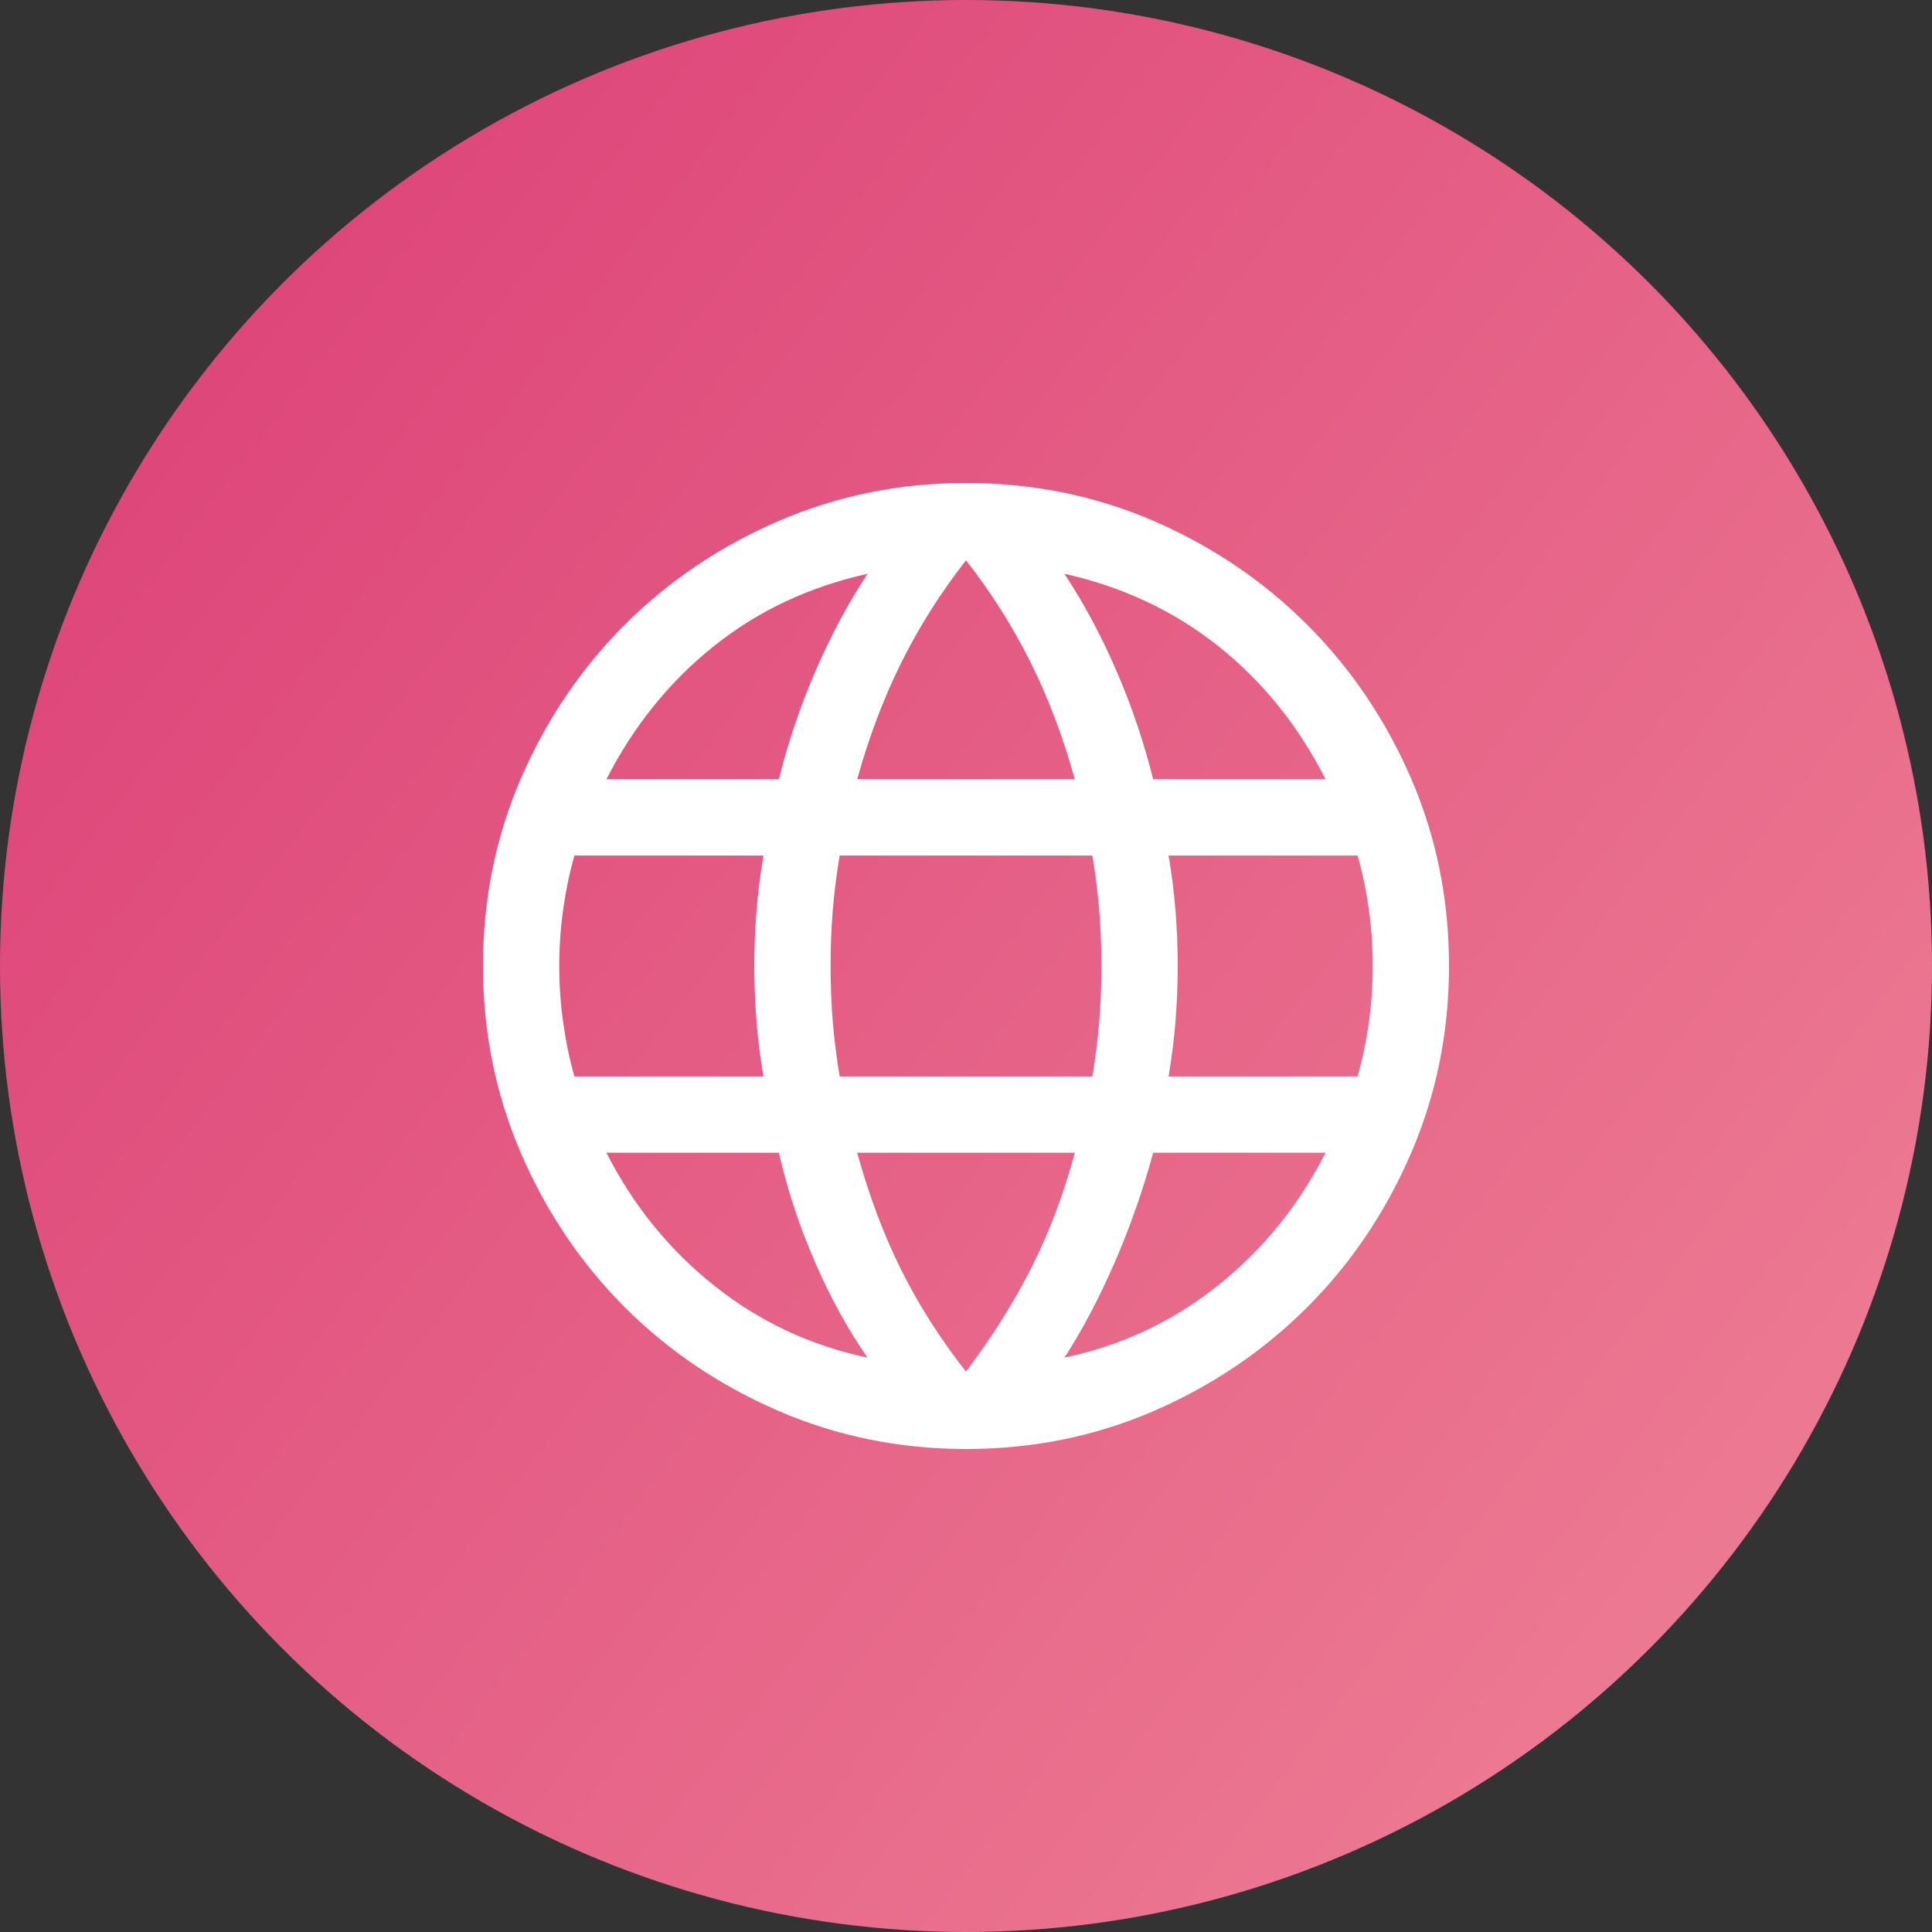 <svg width="40" height="40" viewBox="0 0 40 40" fill="none" xmlns="http://www.w3.org/2000/svg">
<rect x="0" y="0" width="40" height="40" fill="#333333" stroke="none"/>
<circle cx="20" cy="20" r="20" fill="url(#paint0_linear_7759_9)"/>
<path d="M20 30C18.629 30 17.335 29.737 16.118 29.212C14.902 28.686 13.841 27.97 12.935 27.065C12.03 26.159 11.314 25.098 10.788 23.882C10.263 22.665 10 21.371 10 20C10 18.618 10.263 17.322 10.788 16.11C11.314 14.899 12.03 13.841 12.935 12.935C13.841 12.03 14.902 11.314 16.118 10.788C17.335 10.263 18.629 10 20 10C21.382 10 22.678 10.263 23.89 10.788C25.101 11.314 26.159 12.03 27.065 12.935C27.97 13.841 28.686 14.899 29.212 16.11C29.737 17.322 30 18.618 30 20C30 21.371 29.737 22.665 29.212 23.882C28.686 25.098 27.97 26.159 27.065 27.065C26.159 27.97 25.101 28.686 23.89 29.212C22.678 29.737 21.382 30 20 30ZM20 28.399C20.537 27.686 20.989 26.968 21.356 26.243C21.723 25.518 22.022 24.726 22.253 23.866H17.747C17.991 24.753 18.294 25.559 18.654 26.283C19.014 27.008 19.463 27.713 20 28.399ZM17.962 28.109C17.558 27.53 17.196 26.872 16.875 26.135C16.553 25.397 16.304 24.641 16.125 23.866H12.555C13.111 24.959 13.856 25.878 14.792 26.622C15.727 27.365 16.784 27.861 17.962 28.109ZM22.038 28.109C23.216 27.861 24.273 27.365 25.208 26.622C26.144 25.878 26.889 24.959 27.445 23.866H23.875C23.663 24.648 23.396 25.407 23.075 26.145C22.754 26.882 22.408 27.537 22.038 28.109ZM11.893 22.287H15.806C15.74 21.896 15.692 21.512 15.662 21.137C15.632 20.761 15.617 20.382 15.617 20C15.617 19.618 15.632 19.239 15.662 18.863C15.692 18.488 15.74 18.104 15.806 17.713H11.893C11.791 18.07 11.714 18.442 11.66 18.828C11.606 19.214 11.579 19.605 11.579 20C11.579 20.395 11.606 20.786 11.66 21.172C11.714 21.558 11.791 21.93 11.893 22.287ZM17.384 22.287H22.616C22.681 21.896 22.729 21.516 22.759 21.147C22.789 20.778 22.804 20.395 22.804 20C22.804 19.605 22.789 19.222 22.759 18.853C22.729 18.484 22.681 18.104 22.616 17.713H17.384C17.319 18.104 17.271 18.484 17.241 18.853C17.211 19.222 17.196 19.605 17.196 20C17.196 20.395 17.211 20.778 17.241 21.147C17.271 21.516 17.319 21.896 17.384 22.287ZM24.194 22.287H28.107C28.209 21.93 28.286 21.558 28.34 21.172C28.394 20.786 28.421 20.395 28.421 20C28.421 19.605 28.394 19.214 28.34 18.828C28.286 18.442 28.209 18.07 28.107 17.713H24.194C24.26 18.104 24.308 18.488 24.338 18.863C24.368 19.239 24.383 19.618 24.383 20C24.383 20.382 24.368 20.761 24.338 21.137C24.308 21.512 24.26 21.896 24.194 22.287ZM23.875 16.134H27.445C26.883 15.027 26.142 14.109 25.224 13.378C24.305 12.648 23.244 12.149 22.038 11.88C22.442 12.493 22.801 13.163 23.115 13.891C23.43 14.618 23.683 15.366 23.875 16.134ZM17.747 16.134H22.253C22.009 15.254 21.701 14.443 21.331 13.701C20.96 12.96 20.517 12.26 20 11.601C19.483 12.26 19.04 12.96 18.669 13.701C18.299 14.443 17.991 15.254 17.747 16.134ZM12.555 16.134H16.125C16.317 15.366 16.57 14.618 16.885 13.891C17.199 13.163 17.558 12.493 17.962 11.88C16.75 12.149 15.686 12.65 14.771 13.384C13.856 14.117 13.117 15.034 12.555 16.134Z" fill="white"/>
<defs>
<linearGradient id="paint0_linear_7759_9" x1="3.41963e-07" y1="4.604" x2="40" y2="35.396" gradientUnits="userSpaceOnUse">
<stop stop-color="#DC4077"/>
<stop offset="1" stop-color="#EE8095"/>
</linearGradient>
</defs>
</svg>
